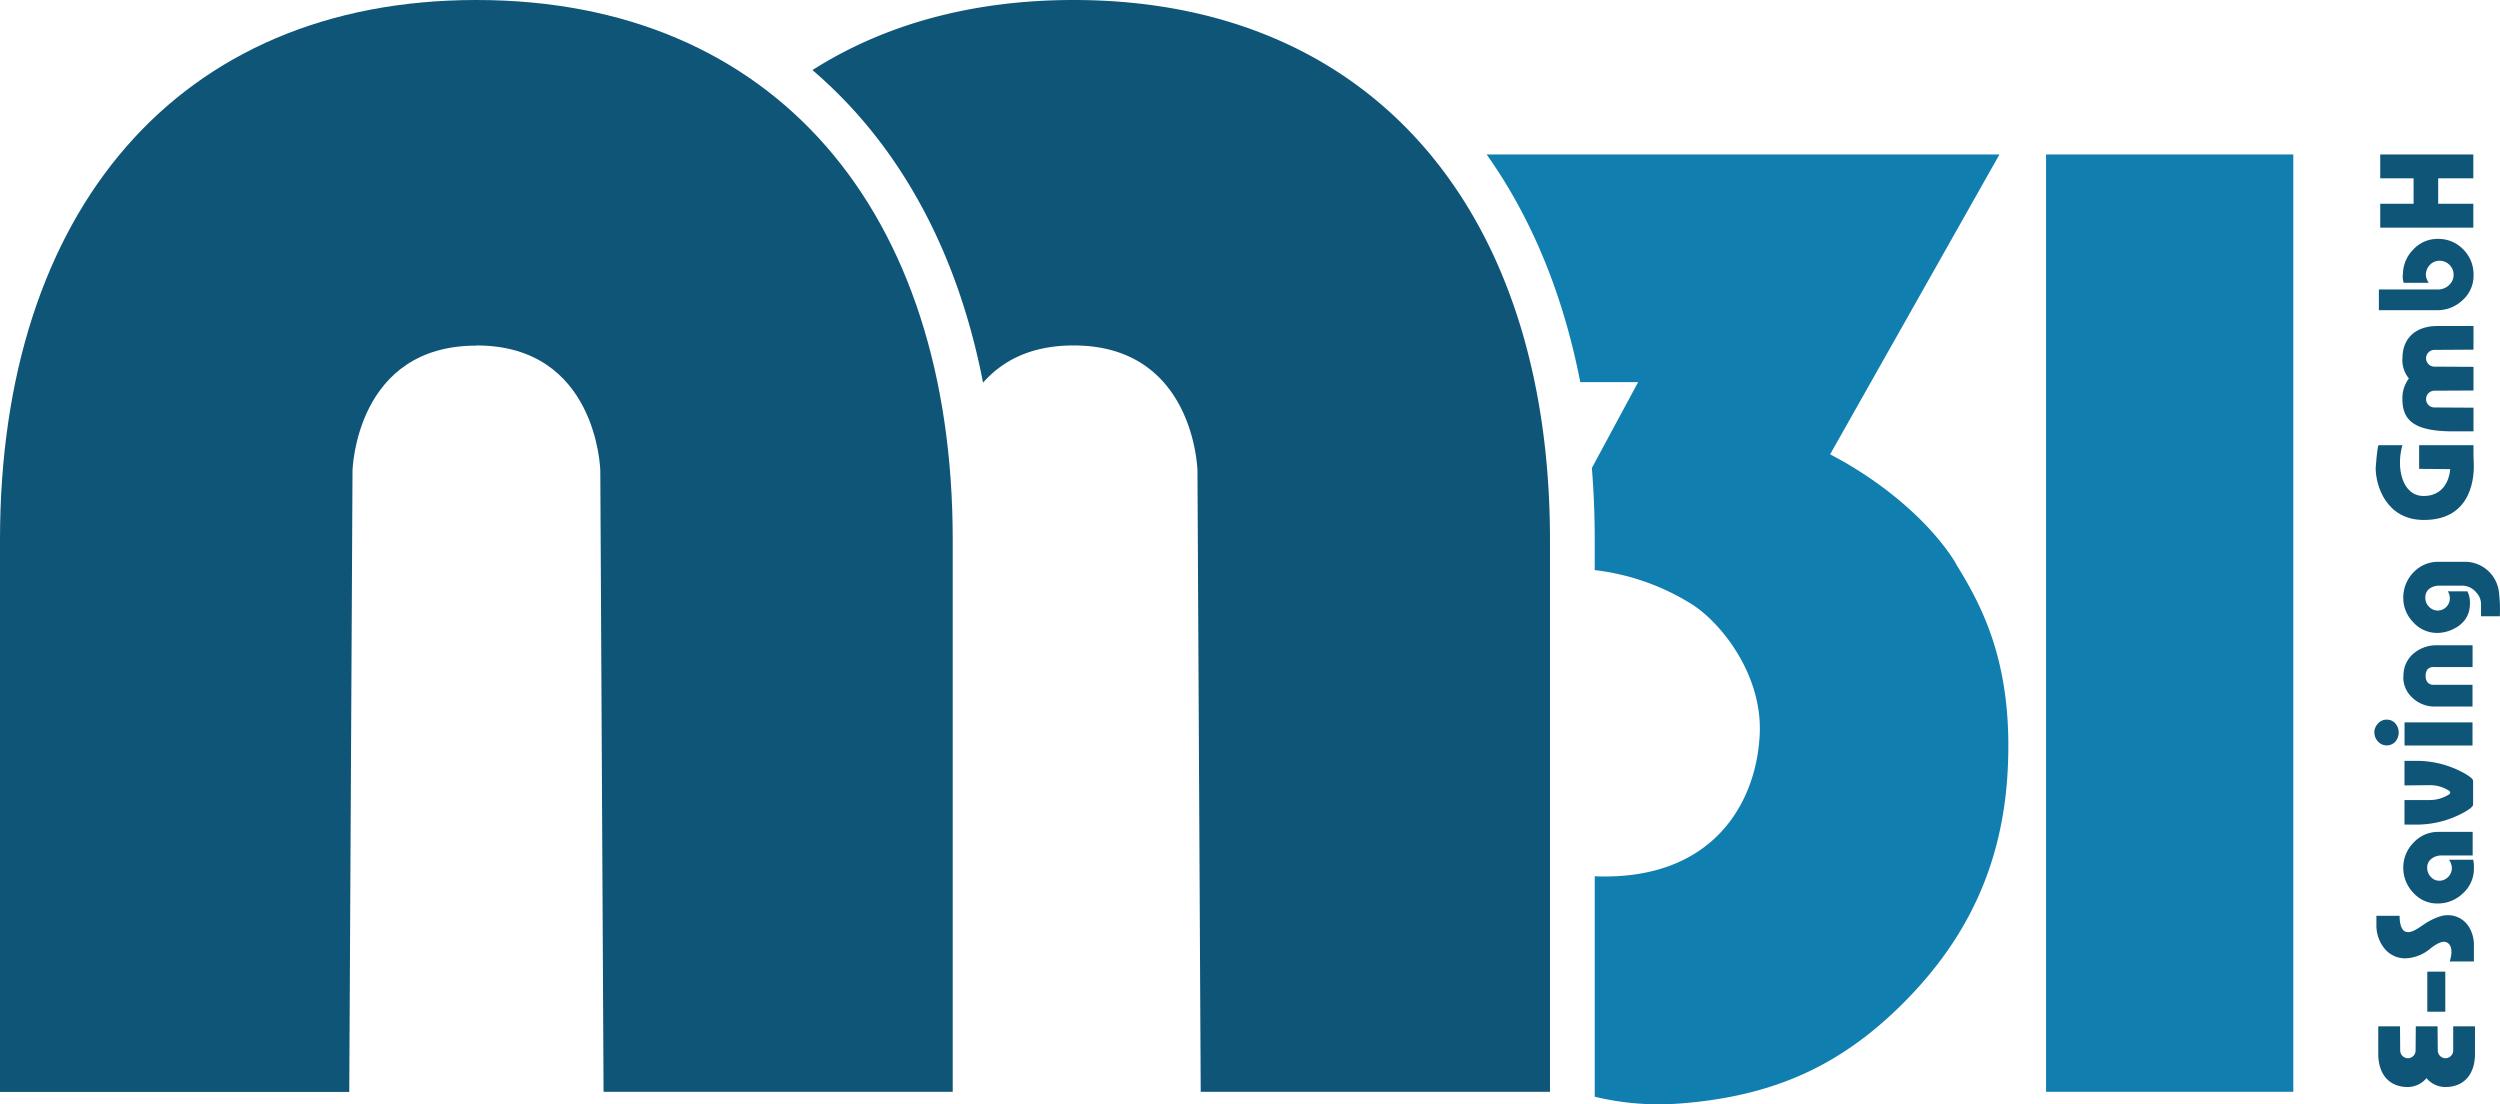 <svg id="Ebene_1" data-name="Ebene 1" xmlns="http://www.w3.org/2000/svg" xmlns:xlink="http://www.w3.org/1999/xlink" viewBox="0 0 769.27 339.77"><defs><style>.cls-1{fill:none;}.cls-2{fill:#107faf;}.cls-3{clip-path:url(#clip-path);}.cls-4{fill:#0e5578;}</style><clipPath id="clip-path" transform="translate(-36 -36)"><rect class="cls-1" width="841.89" height="595.28"/></clipPath></defs><rect class="cls-2" x="629.59" y="47.53" width="76.08" height="288.42"/><g class="cls-3"><path class="cls-2" d="M637.82,209.31c-8.52-13.78-24.36-26.12-38.68-33.5l52.11-92.28H493.45c13.91,19.6,23.61,43.25,28.81,70.06h17.8L525.83,180q.87,10.78.88,22.09v9.33l.47.06a72.08,72.08,0,0,1,29.38,10.43c8.79,5.53,21.78,21.43,20.92,40-1,21.59-14.8,45.17-50.77,43.73v67.83a84.2,84.2,0,0,0,26,2.1c29.52-2.21,50.29-12,69.6-31.58s29.92-42.3,31.46-70.69c1.75-32.49-7.45-50.15-16-63.94" transform="translate(-36 -36)"/><path class="cls-4" d="M182.64,142.3c36.82,0,38.08,37.64,38.08,38.65l1,191H329.16V202.08c0-101-54.69-166.08-146.58-166.08S36,101.11,36,202.08V372H143.47l1-191c0-1,1.26-38.65,38.08-38.65Z" transform="translate(-36 -36)"/><path class="cls-4" d="M366.36,36C335,36,308,43.58,286,57.56a142.23,142.23,0,0,1,14.69,14.57c18.8,21.6,31.56,49.32,37.8,81.63,5.63-6.43,14.32-11.46,27.77-11.46h.13c36.82,0,38.08,37.65,38.08,38.65l1,191H512.94V202.08c0-101-54.69-166.08-146.58-166.08" transform="translate(-36 -36)"/><path class="cls-4" d="M776.87,370.49a7.6,7.6,0,0,0,5.78-2.74,7.62,7.62,0,0,0,5.79,2.74c5.72,0,9.13-3.86,9.13-10.24v-8.43h-6.7l0,7.37a2.41,2.41,0,0,1-2.38,2.44h0a2.41,2.41,0,0,1-2.37-2.44l-.06-7.37h-6.7l-.06,7.37a2.41,2.41,0,0,1-2.37,2.44h0a2.41,2.41,0,0,1-2.37-2.44l-.06-7.37h-6.69v8.43c0,6.38,3.4,10.24,9.13,10.24" transform="translate(-36 -36)"/><path class="cls-4" d="M775.24,146.2a8.94,8.94,0,0,0,2,6.26,10,10,0,0,0-2,6.34c0,6.23,3.21,9.93,15.48,9.93h6.39v-7.28l-12-.07a2.57,2.57,0,0,1-2.59-2.58h0a2.58,2.58,0,0,1,2.59-2.58l12-.06h0v-7.28h0l-12-.06a2.58,2.58,0,0,1-2.59-2.58h0a2.58,2.58,0,0,1,2.59-2.58l12-.07v-7.28h-11c-6.76,0-10.85,3.71-10.85,9.93" transform="translate(-36 -36)"/></g><rect class="cls-4" x="746.9" y="298.98" width="5.54" height="12.33"/><rect class="cls-4" x="739.9" y="222.28" width="20.91" height="7.12"/><g class="cls-3"><path class="cls-4" d="M766.62,261.41h0a4,4,0,0,0,1.1,2.74,3.59,3.59,0,0,0,5.34.06,4.3,4.3,0,0,0,0-5.61,3.44,3.44,0,0,0-2.7-1.16,3.48,3.48,0,0,0-2.64,1.2,4.17,4.17,0,0,0-1.14,2.77" transform="translate(-36 -36)"/></g><polygon class="cls-4" points="732.42 54.87 742.68 54.87 742.68 62.7 732.42 62.7 732.42 70.05 761.06 70.05 761.06 62.7 750.25 62.7 750.25 54.87 761.06 54.87 761.06 47.53 732.42 47.53 732.42 54.87"/><g class="cls-3"><path class="cls-4" d="M783.69,277.6a10.68,10.68,0,0,1,6,1.79l.13.14.06.09.09.27-.09.27-.06.08-.13.14a11.67,11.67,0,0,1-3.86,1.59,12,12,0,0,1-2.15.21h-7.8v7.56h3.42a30.19,30.19,0,0,0,15.3-4c1.4-.82,2.39-1.6,2.39-2.15v-7.32c0-.55-1-1.33-2.39-2.15a30.09,30.09,0,0,0-15.3-4h-3.42v7.56Z" transform="translate(-36 -36)"/><path class="cls-4" d="M775.51,303a11,11,0,0,0,3.07,7.69,9.79,9.79,0,0,0,7.49,3.32,11.11,11.11,0,0,0,7.8-3.13,10.15,10.15,0,0,0,3.37-7.75c0-.34,0-.69,0-1a9,9,0,0,0-.13-1l-.06-.58h-7.48a4.38,4.38,0,0,1,.66,1.29,4.26,4.26,0,0,1,.23,1.46,3.87,3.87,0,0,1-1.22,2.63,3.68,3.68,0,0,1-2.66,1.07,3.38,3.38,0,0,1-2.63-1.21,4,4,0,0,1-1.08-2.72,3.29,3.29,0,0,1,1.33-2.83,4.78,4.78,0,0,1,2.93-1h9.73v-7.26H786.33a10.22,10.22,0,0,0-7.64,3.28,10.86,10.86,0,0,0-3.18,7.81" transform="translate(-36 -36)"/><path class="cls-4" d="M776.87,322.8c-1.66,0-2.49-1.9-2.49-5h-7.14v2.82a11.32,11.32,0,0,0,2.2,6.88,8.17,8.17,0,0,0,6.67,3.39,12.56,12.56,0,0,0,7.49-2.81s2.62-2.29,4.38-2.29,3.17,1.93,1.81,6.06h7.45v-5a10.5,10.5,0,0,0-1.38-5.38,7.57,7.57,0,0,0-6.87-3.86c-2.2,0-5.33,1.6-7,2.74s-3.42,2.48-5.07,2.48" transform="translate(-36 -36)"/><path class="cls-4" d="M775.51,244.18a8.49,8.49,0,0,0,2.92,6.62,9.77,9.77,0,0,0,6.7,2.61h11.68v-6.7H785.1A2.49,2.49,0,0,1,783,246a3.06,3.06,0,0,1-.6-2,3.19,3.19,0,0,1,.57-2.05,2.53,2.53,0,0,1,2.11-.69h11.75v-6.7h-11a10.78,10.78,0,0,0-7.25,2.61,8.78,8.78,0,0,0-3,7.05" transform="translate(-36 -36)"/><path class="cls-4" d="M775.51,220a10.59,10.59,0,0,0,3.09,7.49,9.8,9.8,0,0,0,7.65,3.26,11.27,11.27,0,0,0,4.26-1q5.52-2.46,5.52-8.17a9,9,0,0,0-.14-1.67,8.78,8.78,0,0,0-.5-1.64l-.17-.32h-6l.2.35.14.35c.08.23.14.45.2.66a3.26,3.26,0,0,1,.08.73,3.73,3.73,0,0,1-1.1,2.73,3.66,3.66,0,0,1-5.29-.06,3.66,3.66,0,0,1-1.15-2.67,3.32,3.32,0,0,1,1.29-2.93,5.12,5.12,0,0,1,3-.9h7a5.58,5.58,0,0,1,4.13,1.81l.27.31a5.11,5.11,0,0,1,1.44,3.6v3.69h5.79a45.24,45.24,0,0,0-.26-7.25,10.54,10.54,0,0,0-10.05-9.5h-8.67a10.34,10.34,0,0,0-7.12,2.79,11.16,11.16,0,0,0-3.62,8.35" transform="translate(-36 -36)"/><path class="cls-4" d="M775.34,120.62l0,.5,0,.45.06.46.21,1h7.73a5.85,5.85,0,0,1-.62-1.19,3.39,3.39,0,0,1-.25-1.31,4.26,4.26,0,0,1,1.21-3,3.93,3.93,0,0,1,3-1.29A4.32,4.32,0,0,1,791,120.5a4.26,4.26,0,0,1-1.18,3,4.91,4.91,0,0,1-3.46,1.57H768v6.38h18a11.12,11.12,0,0,0,7.75-3.09,10,10,0,0,0,3.38-7.71,10.85,10.85,0,0,0-3.18-7.92,10.59,10.59,0,0,0-7.82-3.22,10.13,10.13,0,0,0-7.58,3.31,10.89,10.89,0,0,0-3.15,7.75" transform="translate(-36 -36)"/><path class="cls-4" d="M781.85,196c15.44,0,15.55-14.4,15.33-18,0-.66-.07-1.32-.07-2v-3H780.38v7.27l9.56.09s-.27,8.26-8.18,8.26c-6.66,0-8.51-8.8-6.52-15.62h-7.37c-.42.86-.86,7-.86,7,0,5.35,3.18,16,14.84,16" transform="translate(-36 -36)"/></g></svg>